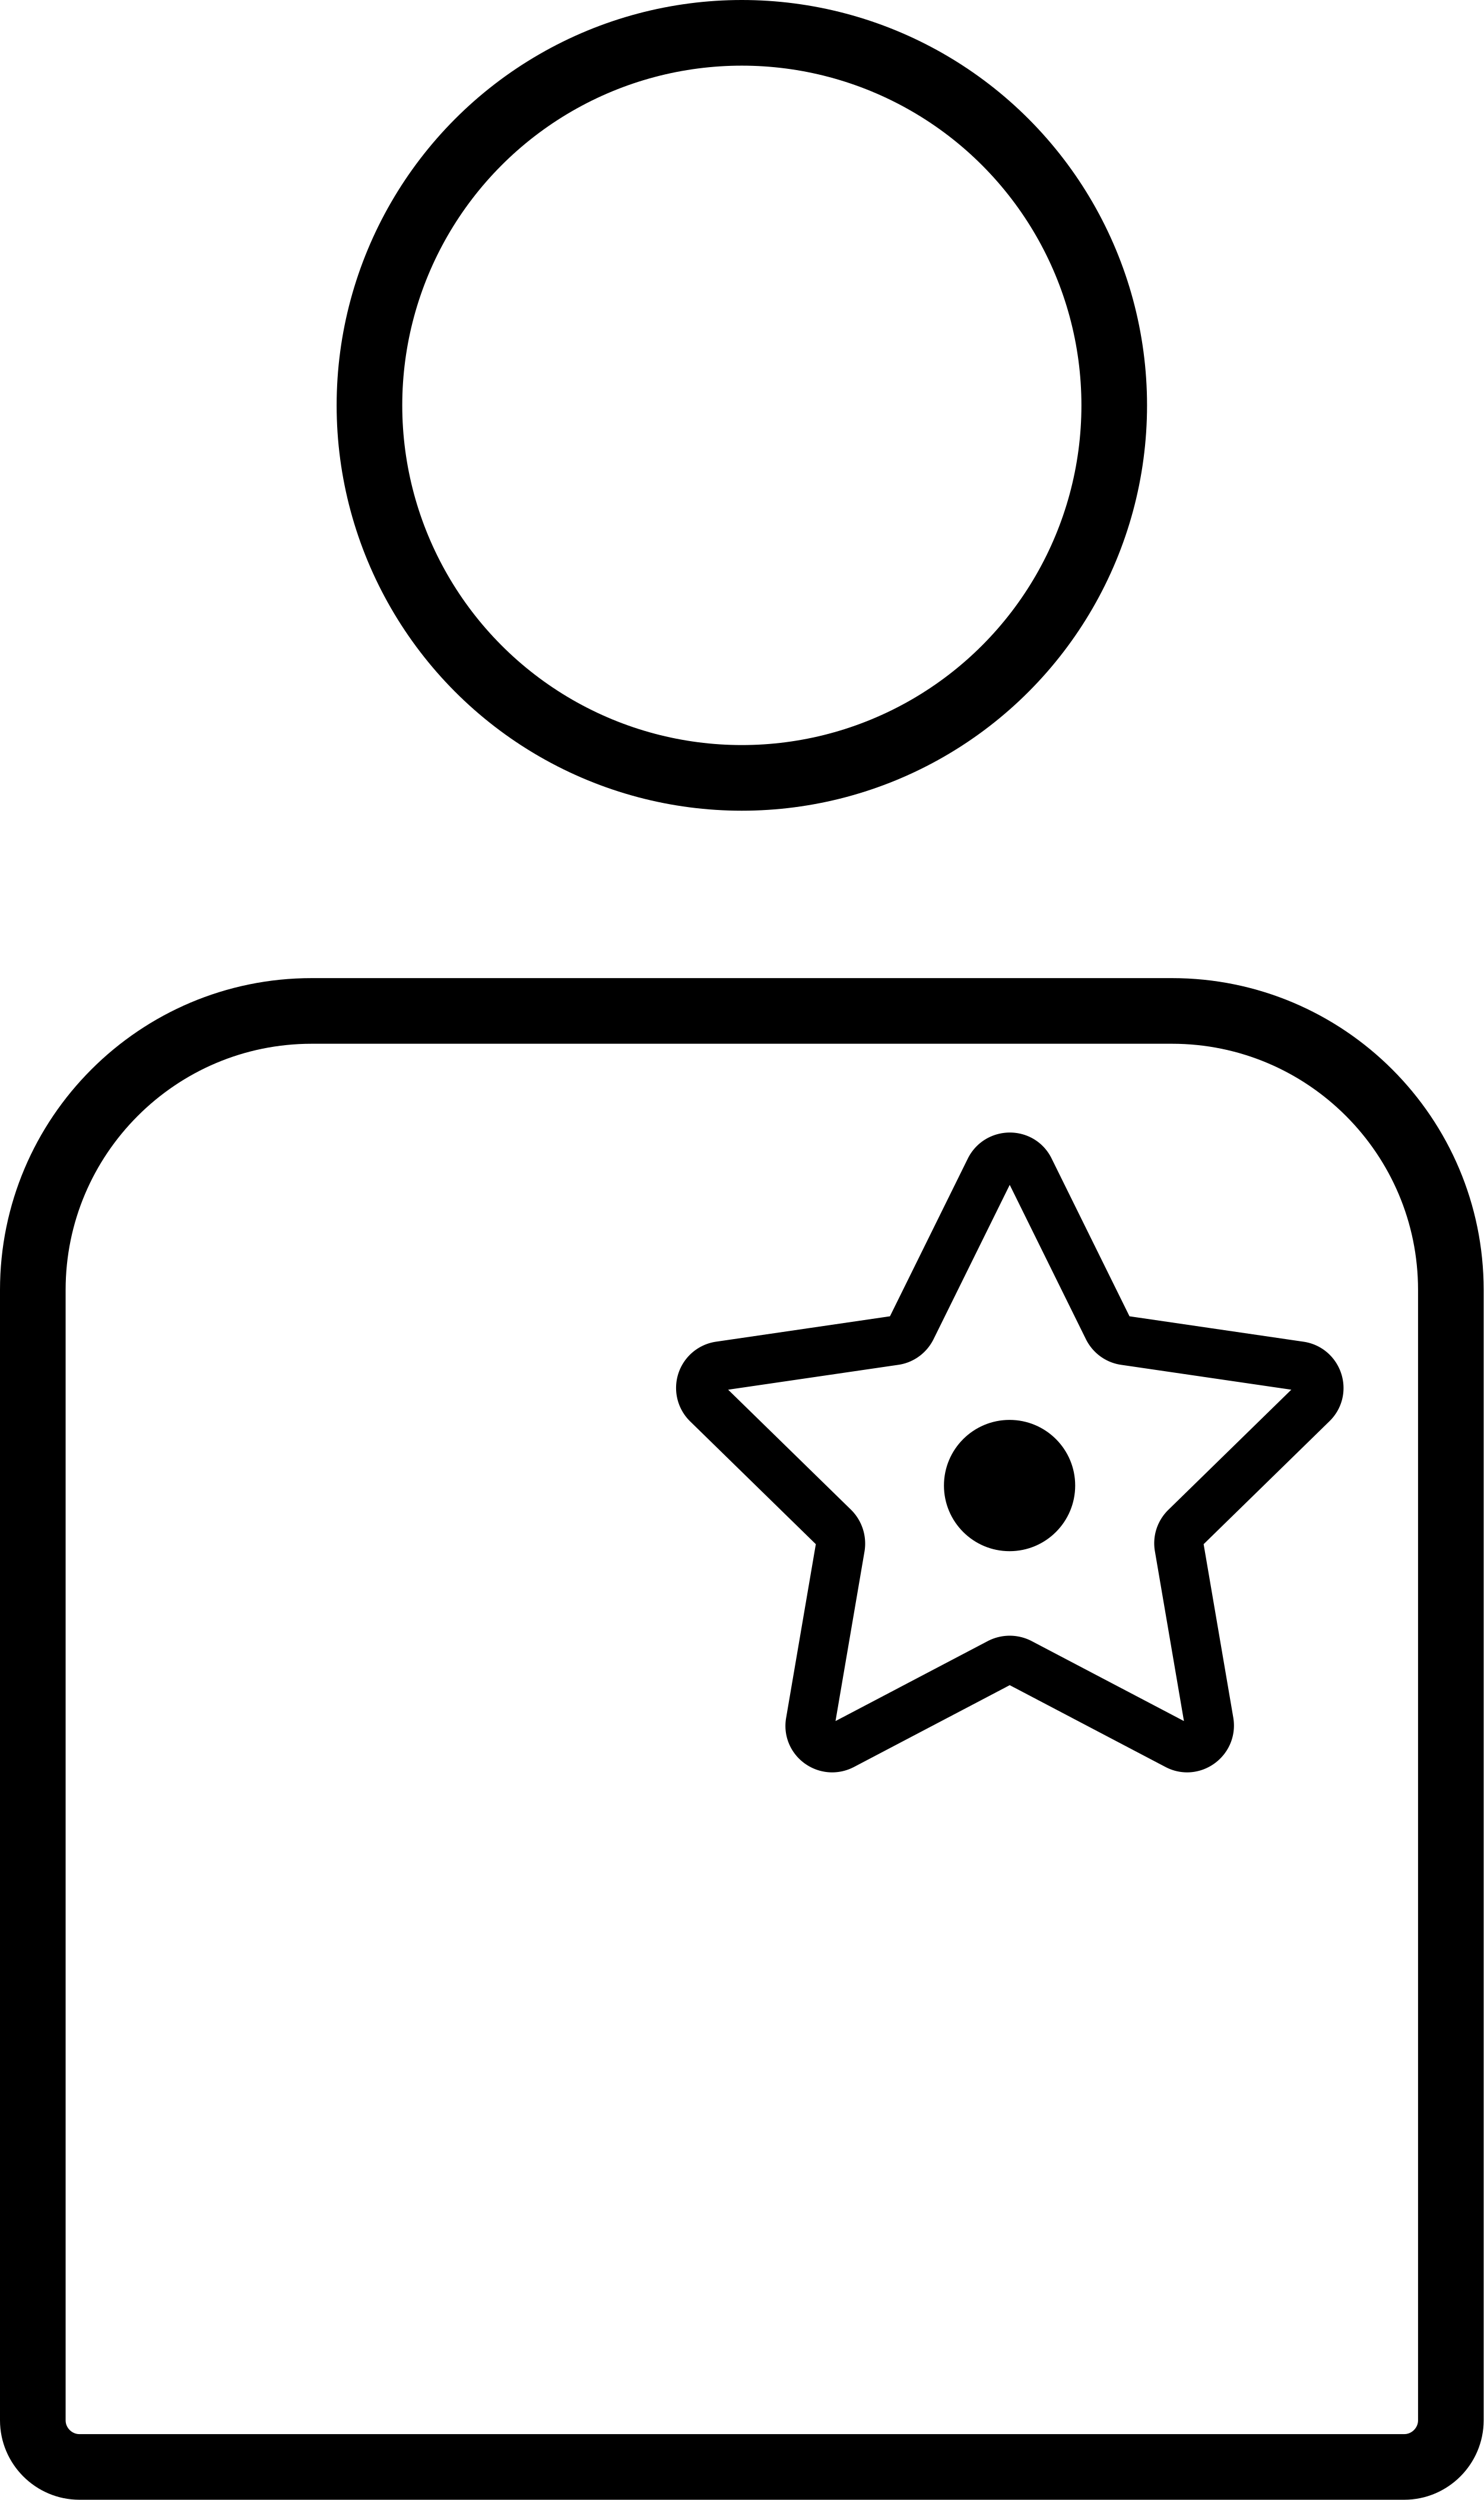 <svg xmlns="http://www.w3.org/2000/svg" viewBox="0 0 45.23 76.16">
    <circle cx="22.61" cy="12.35" r="11.35" fill="none" stroke="currentColor" stroke-linecap="round" stroke-linejoin="round" stroke-width="2"/>
    <path fill="none" stroke="currentColor" stroke-linecap="round" stroke-linejoin="round" stroke-width="2" d="M9.5 30.8h26.22c4.69 0 8.5 3.81 8.5 8.5v34.44c0 .78-.64 1.42-1.42 1.42H2.42c-.78 0-1.42-.64-1.42-1.42V39.3c0-4.69 3.81-8.5 8.5-8.5Z"/>
    <circle cx="30.77" cy="45.26" r="2"/>
    <path fill="none" stroke="currentColor" stroke-linecap="round" stroke-linejoin="round" stroke-width="1.5" d="m30.46 50.66-4.78 2.51c-.5.26-1.08-.16-.98-.71l.91-5.32a.7.7 0 0 0-.19-.6l-3.86-3.77a.674.674 0 0 1 .37-1.15l5.34-.78c.22-.03.41-.17.51-.37l2.39-4.84c.25-.5.97-.5 1.21 0l2.39 4.84c.1.2.29.34.51.37l5.34.78c.55.08.78.76.37 1.15l-3.86 3.77c-.16.16-.23.38-.19.6l.91 5.32c.09.55-.49.97-.98.71l-4.78-2.51c-.2-.1-.43-.1-.63 0Z"/>
</svg>
